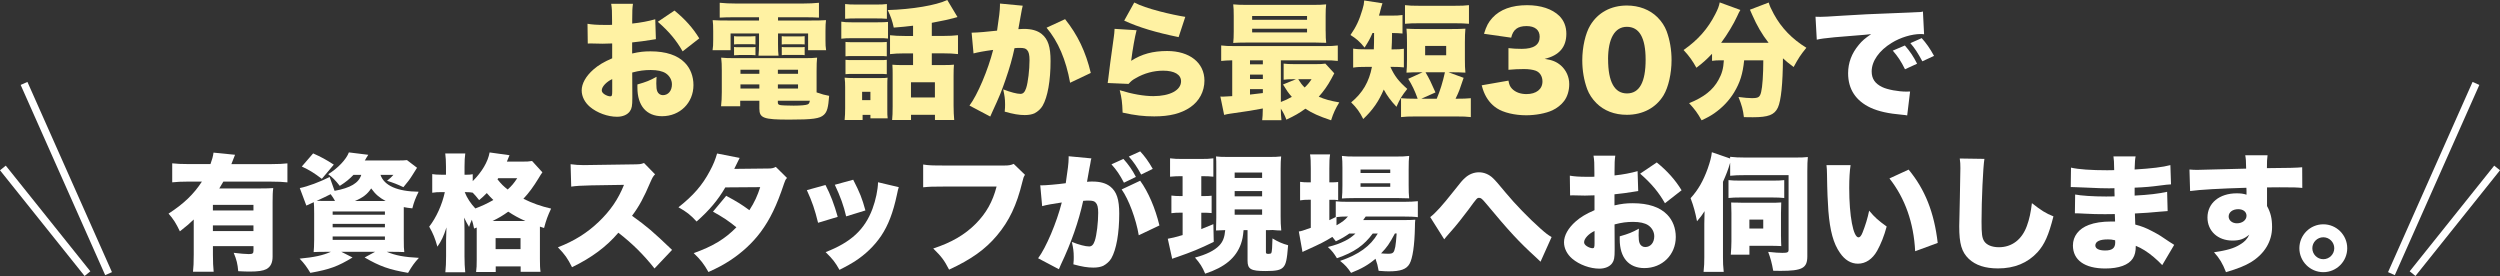 <?xml version="1.0" encoding="UTF-8"?> <svg xmlns="http://www.w3.org/2000/svg" id="_レイヤー_2" viewBox="0 0 674.88 74.5"><rect x="0" y="0" width="674.88" height="74.5" fill="#333333" stroke="none"/><defs><style>.cls-1{fill:#fff2a3;}.cls-2{fill:#fff;}.cls-3{fill:none;stroke:#fff;stroke-miterlimit:10;stroke-width:2px;}</style></defs><g id="_レイヤー_2-2"><path class="cls-1" d="M177.07,10.57c-.51.07-.61.07-1.29.2-1.33.24-3.47.51-5.13.68v2.99c1.97-.44,3.16-.58,4.96-.58,4.18,0,7.31,1.05,9.28,3.09,1.5,1.53,2.31,3.67,2.31,6.02,0,4.79-3.64,8.4-8.47,8.4-4.22,0-6.66-2.82-6.66-7.72v-.85c2.48-.71,3.3-1.05,5.17-2.07-.03.71-.07,1.09-.07,1.8,0,1.05.07,1.63.27,2.14.24.61.82,1.02,1.5,1.02,1.46,0,2.45-1.19,2.45-2.92,0-1.16-.61-2.28-1.67-2.99-.92-.58-2.24-.88-4.05-.88-1.67,0-3.06.17-5,.68l.03,6.02v.88c0,2.07-.14,2.82-.65,3.54-.65.95-1.94,1.5-3.47,1.5-2.52,0-5.41-1.05-7.34-2.69-1.39-1.19-2.21-2.79-2.21-4.42,0-1.84,1.12-3.84,3.16-5.64,1.36-1.19,2.79-2.04,5.07-3.03v-4.01l-2.58.07-3.3-.07c-.1,0-.41,0-.71.03l-.07-5.34c1.09.2,2.48.31,4.66.31h1.29q.48-.03.68-.03v-1.09c0-2.55-.03-3.33-.24-4.59h5.88c-.17,1.22-.2,2.01-.2,4.25v1.09c2.31-.24,4.42-.65,6.22-1.16l.17,5.37ZM165.27,21.35c-1.6.75-2.82,2.07-2.82,3.03,0,.41.24.75.75,1.09.48.31,1.12.54,1.53.54.44,0,.54-.24.54-1.36v-3.3ZM184.28,13.87c-1.73-3.03-3.67-5.34-6.7-7.99l4.49-3.03c2.89,2.35,5,4.73,6.7,7.51l-4.49,3.5Z"></path><path class="cls-1" d="M198.06,4.66c-1.6,0-2.55.03-3.77.1V.75c1.39.14,2.69.2,4.28.2h18.26c1.63,0,2.92-.07,4.25-.2v4.01c-1.19-.07-2.11-.1-3.71-.1h-7.34v.88h8.26c2.69,0,3.54-.03,4.69-.1-.1.88-.14,1.46-.14,2.99v2.31c0,1.36.03,1.9.17,2.82h-4.86v-4.52h-8.12v2.86c0,1.67.03,2.24.14,3.13h-5.41c.1-1.05.14-1.84.14-3.13v-2.86h-7.68v4.52h-4.86c.14-.95.17-1.5.17-2.82v-2.31c0-1.43-.03-2.11-.14-2.99,1.12.07,2.01.1,4.69.1h7.82v-.88h-6.83ZM220.46,24.95c1.46.51,2.21.71,3.37.92-.24,3.16-.54,4.32-1.43,5.13-1.09,1.02-2.99,1.29-9.35,1.29-6.94,0-8.06-.41-8.06-2.99v-2.11h-5.17v1.5h-5.17c.14-1.19.2-2.41.2-3.84v-5.75c0-1.46-.03-2.48-.17-3.54.99.1,1.87.14,3.5.14h18.83c1.73,0,2.65-.03,3.57-.14-.1.99-.14,1.8-.14,3.57v5.81ZM198.16,9.76c.48.07.65.07,1.46.07h2.86q1.19-.03,1.46-.07v2.24c-.54-.07-.68-.07-1.46-.07h-2.86c-.68,0-.85,0-1.46.07v-2.24ZM198.16,12.68c.41.07.61.07,1.46.07h2.86c.75,0,1.12,0,1.46-.07v2.24c-.41-.07-.65-.07-1.46-.07h-2.86c-.48,0-.99.03-1.46.07v-2.24ZM199.89,18.83v1.09h5.1v-1.09h-5.1ZM199.89,22.78v1.12h5.1v-1.12h-5.1ZM209.99,19.92h5.44v-1.09h-5.44v1.09ZM209.99,23.9h5.44v-1.12h-5.44v1.12ZM209.99,27.74c0,.34.14.48.54.61.41.1,2.01.17,3.74.17,1.9,0,3.37-.14,3.77-.34.34-.14.48-.41.58-.99h-8.64v.54ZM211.04,9.76c.41.07.61.07,1.46.07h3.26q1.12,0,1.46-.07v2.24q-.1-.03-.31-.03c-.14-.03-.71-.03-1.16-.03h-3.26c-.71,0-.78,0-1.46.07v-2.24ZM211.04,12.68c.48.07.61.07,1.46.07h3.26c.75,0,1.16,0,1.46-.07v2.21c-.34-.07-.68-.07-1.46-.07h-3.26c-.68,0-.95,0-1.46.07v-2.21Z"></path><path class="cls-1" d="M227.12,5.85c.82.14,1.5.17,2.75.17h7.1c1.39,0,2.04-.03,2.75-.1v4.49c-.75-.1-1.05-.1-2.69-.1h-7.17c-1.19,0-1.9.03-2.75.14v-4.59ZM232.87,32.4h-4.86c.1-1.05.14-1.94.14-3.2v-5.68c0-1.02-.03-1.63-.14-2.55.82.07,1.39.1,2.52.1h7c1.19,0,1.53,0,2.07-.1-.07.65-.07,1.05-.07,2.24v6.22c0,1.39,0,1.77.1,2.52h-4.66v-.95h-2.11v1.39ZM228.14,1.09c.95.1,1.5.14,3.09.14h5.1c1.6,0,2.14-.03,3.09-.14v3.98c-.85-.07-1.67-.1-3.09-.1h-5.1c-1.36,0-2.18.03-3.09.1V1.09ZM228.24,11.32c.58.07.99.07,2.04.07h7.17c1.05,0,1.43,0,1.94-.07v3.88c-.65-.07-.99-.07-1.94-.07h-7.17c-1.09,0-1.29,0-2.04.07v-3.88ZM228.24,16.15c.78.07.95.07,2.04.07h7.14c1.05,0,1.43,0,1.97-.07v3.88c-.58-.07-.95-.07-2.04-.07h-7.14c-.99,0-1.29,0-1.97.07v-3.88ZM232.73,27.03h2.24v-2.24h-2.24v2.24ZM246.47,6.94c-1.9.24-2.79.31-5.2.51-.37-1.77-.78-2.96-1.63-4.73,6.6-.2,13.09-1.29,16.08-2.72l2.75,4.59q-.31.1-1.05.31-1.53.44-5.88,1.26v3.54h3.06c1.7,0,2.89-.07,4.01-.2v5.1c-1.22-.14-2.41-.2-3.98-.2h-3.09v3.16h3.5c1.16,0,1.87-.03,2.48-.1-.07.75-.1,1.67-.1,2.86v8.19c0,1.43.07,2.86.17,3.88h-5.2v-1.39h-6.46v1.39h-5.1c.1-.92.14-2.01.14-3.67v-8.77c0-.99,0-1.16-.07-2.48.85.07,1.46.1,2.52.1h3.06v-3.16h-2.28c-1.67,0-2.79.07-3.94.2v-5.1c1.22.14,2.38.2,3.98.2h2.24v-2.75ZM245.92,26.31h6.46v-4.11h-6.46v4.11Z"></path><path class="cls-1" d="M262.29,8.81h.31c1.09,0,4.35-.27,6.56-.54.54-3.57.78-5.58.78-6.73v-.58l6.15.58q-.2.68-.54,2.69c-.27,1.56-.51,2.86-.65,3.64.58-.03.99-.07,1.46-.07,2.11,0,3.67.44,4.83,1.36,1.73,1.39,2.41,3.47,2.41,7.31,0,5.3-.78,9.72-2.14,12.07-.48.85-1.33,1.6-2.18,2.04-.68.31-1.56.48-2.65.48-1.56,0-3.09-.27-5.41-.92.1-.95.1-1.36.1-1.97,0-1.5-.14-2.41-.51-4.05,1.94.75,3.67,1.22,4.66,1.22.71,0,1.16-.44,1.53-1.53.51-1.5.92-4.96.92-7.55,0-1.46-.2-2.28-.65-2.75-.37-.44-.85-.58-2.04-.58-.31,0-.65,0-1.36.07-.61,2.86-1.33,5.34-2.41,8.47-1.09,3.16-1.63,4.52-3.6,8.77-.27.58-.34.75-.54,1.22l-5.61-2.96c2.18-2.89,5.03-9.66,6.39-15.03-2.41.31-4.15.65-5.3.95l-.51-5.61ZM287.52,5.17c3.4,4.25,5.58,8.81,6.94,14.52l-5.58,2.65c-1.12-6.22-3.23-11.15-6.36-14.86l5-2.31Z"></path><path class="cls-1" d="M306.82,8.16c-.48,1.84-1.05,5.03-1.46,8.26,2.86-1.84,5.85-2.65,9.72-2.65,6.05,0,10.06,3.16,10.06,7.99,0,2.92-1.39,5.54-3.84,7.21s-5.54,2.45-9.72,2.45c-2.79,0-5.2-.27-8.53-1.02-.1-2.82-.24-3.91-.78-6.05,3.37,1.05,6.53,1.6,9.08,1.6,4.49,0,7.48-1.6,7.48-4.01,0-1.8-1.77-2.86-4.83-2.86-2.55,0-5.13.68-7.44,2.04-.88.48-1.22.78-1.9,1.53l-5.64-.24c.07-.31.07-.34.1-.68.17-1.63.88-7.07,1.56-11.76.1-.75.17-1.29.2-2.18l5.95.37ZM306.2.68c1.67.85,3.71,1.56,6.94,2.41,2.31.61,5.24,1.22,6.83,1.46l-1.8,5.47c-6.15-1.26-10.71-2.62-14.69-4.45l2.72-4.9Z"></path><path class="cls-1" d="M332.65,16.28c-1.33.03-2.04.07-2.99.17v-4.18c1.02.14,1.94.17,3.94.17h23.66c1.97,0,2.86-.03,3.88-.17v4.18c-1.12-.14-2.01-.17-3.98-.17h-11.39v11.25c1.29-.51,1.9-.78,2.96-1.39-.92-1.02-1.36-1.67-2.38-3.33l3.5-1.43h-.61c-1.26,0-1.94.03-2.72.14v-4.35c.82.1,1.46.14,2.86.14h5.88c1.09,0,1.94-.03,2.52-.14l2.41,2.62q-.2.31-.82,1.53c-.95,1.77-2.04,3.3-3.37,4.79,1.7.71,2.99,1.09,5.54,1.53-1.02,1.67-1.56,2.79-2.21,4.83-3.26-1.09-5.07-1.9-6.94-3.13-1.63,1.19-2.82,1.87-5.13,2.96-.51-1.33-.78-1.84-1.5-2.99,0,1.33.07,2.21.17,3.13h-5.2c.1-.78.14-1.46.17-3.16-2.82.54-3.71.68-8.98,1.43-.48.07-.85.14-1.46.31l-1.02-4.96c.31.03.48.03.68.03.37,0,.95-.03,2.52-.14v-9.66ZM357.87,8.43c0,1.5.03,2.31.14,3.13-.34,0-1.26-.03-2.79-.07h-18.94c-1.56,0-2.38.03-3.37.1.1-.88.14-1.7.14-3.16v-4.05c0-1.46-.03-2.31-.14-3.2,1.12.1,1.94.14,3.57.14h17.95c1.63,0,2.45-.03,3.57-.14-.1.85-.14,1.63-.14,3.2v4.05ZM337.44,17.37h3.47v-1.09h-3.47v1.09ZM337.44,21.32h3.47v-1.19h-3.47v1.19ZM337.44,25.53c.65-.07,1.8-.2,3.47-.41v-1.05h-3.47v1.46ZM338.02,5.34h14.82v-1.02h-14.82v1.02ZM338.02,8.74h14.82v-.99h-14.82v.99ZM350.46,21.38c.71,1.12.99,1.5,1.73,2.24.82-.78,1.22-1.26,1.87-2.24h-3.6Z"></path><path class="cls-1" d="M370.51,8.91c-.68,1.56-1.05,2.24-2.14,3.94-1.26-1.6-2.31-2.48-3.81-3.4,1.53-2.18,2.41-4.08,3.23-6.87.34-1.09.41-1.56.48-2.45l4.93.75c-.14.41-.34,1.05-.54,1.84-.1.51-.17.71-.41,1.5h3.13c1.5,0,2.35-.03,3.23-.17v5c-.85-.1-1.46-.1-2.82-.14q-.03,2.82-.14,4.42h.34c1.43,0,2.07-.03,2.99-.17v5.03c-.88-.1-1.67-.14-3.2-.14h-.44c1.12,2.48,2.24,3.91,4.56,5.95-1.43,1.8-1.97,2.65-2.92,4.83-1.6-1.73-2.45-2.86-3.43-4.66-1.36,3.2-2.92,5.47-5.54,7.96-.95-1.9-1.77-3.03-3.26-4.49,3.09-2.55,4.86-5.58,5.61-9.59h-1.36c-1.8,0-2.62.03-3.71.2v-5.13c1.09.17,1.8.2,3.81.2h1.77q.07-1.46.07-4.42h-.41ZM383.22,19.51c-1.43,0-2.38.03-3.54.1.1-1.12.14-2.01.14-3.6v-4.56c0-1.67-.03-2.58-.14-3.71,1.02.07,2.18.1,3.91.1h8.09c1.7,0,2.89-.03,3.91-.1-.1,1.19-.14,1.97-.14,3.71v4.56c0,1.7.03,2.41.14,3.6-1.22-.07-2.11-.1-3.57-.1h-.99l4.08,1.5c-1.09,3.26-1.22,3.67-2.18,5.64h.31c1.8,0,2.55-.03,3.81-.14v5.1c-1.19-.14-2.04-.17-3.81-.17h-11.22c-1.77,0-2.58.03-3.81.17v-5.1c1.26.1,2.01.14,3.81.14h.68c-.75-2.11-1.5-3.67-2.55-5.37l3.88-1.77h-.82ZM379.28,1.39c1.22.14,1.94.17,3.81.17h9.65c1.87,0,2.62-.03,3.81-.17v5.03c-1.22-.1-2.14-.14-3.81-.14h-9.65c-1.63,0-2.58.03-3.81.14V1.39ZM384.82,19.51c1.19,2.07,1.26,2.24,2.69,5.44l-3.81,1.7h4.15c.95-2.28,1.63-4.49,2.21-7.14h-5.24ZM384.72,14.92h5.68v-2.52h-5.68v2.52Z"></path><path class="cls-1" d="M407.21,21.76c.2,1.12.41,1.6.95,2.18.92.95,2.28,1.46,3.91,1.46,2.65,0,4.32-1.33,4.32-3.4,0-1.39-.68-2.48-1.84-2.92-.78-.27-1.84-.44-3.16-.44s-2.86.07-4.18.2v-5.85c1.16.14,2.28.2,3.6.2,3.23,0,4.83-1.09,4.83-3.26,0-1.84-1.29-2.89-3.54-2.89-2.41,0-3.64.95-4.15,3.13l-7.34-1.05c.65-2.11,1.19-3.13,2.28-4.32,2.07-2.24,5.2-3.4,9.35-3.4,3.71,0,6.77,1.02,8.7,2.89,1.26,1.26,1.9,2.89,1.9,4.83,0,3.6-1.94,5.85-5.85,6.77,2.07.31,3.2.78,4.39,1.8,1.43,1.29,2.24,3.06,2.24,5.03,0,1.73-.48,3.33-1.36,4.52-.75,1.02-1.94,1.97-3.2,2.55-1.77.82-4.52,1.33-7.07,1.33-3.06,0-6.12-.71-7.92-1.9-1.56-1.02-2.75-2.52-3.5-4.39-.2-.48-.34-.92-.58-1.8l7.21-1.26Z"></path><path class="cls-1" d="M430.95,27.84c-1.12-1.12-1.97-2.41-2.48-3.77-.88-2.41-1.33-5.03-1.33-7.79,0-3.57.85-7.28,2.14-9.42,2.07-3.47,5.61-5.37,9.89-5.37,3.3,0,6.19,1.12,8.26,3.16,1.12,1.12,1.97,2.41,2.48,3.77.88,2.41,1.33,5.03,1.33,7.82,0,3.57-.85,7.31-2.14,9.45-2.04,3.4-5.61,5.3-9.93,5.3-3.33,0-6.15-1.09-8.23-3.16ZM434.11,16.01c0,6.09,1.73,9.21,5.1,9.21s5.03-3.06,5.03-9.11-1.77-8.87-5.07-8.87-5.07,3.23-5.07,8.77Z"></path><path class="cls-1" d="M464.48,16.28c-.92,0-1.53.03-2.31.14v-1.9c-1.63,1.7-2.45,2.41-4.22,3.77-1.09-1.94-1.94-3.16-3.47-4.79,3.91-2.72,6.56-5.75,8.57-9.69.68-1.33,1.02-2.18,1.19-3.16l5.58,2.04c-.34.58-.51.88-.88,1.73-.95,2.07-2.65,4.9-4.32,7.14h12.82c-1.8-2.31-3.16-4.66-4.39-7.48-.2-.51-.44-.99-.65-1.46l5.07-1.94c.27.92.54,1.56,1.39,3.13,2.04,3.74,4.9,6.7,8.77,9.08-1.63,2.04-2.04,2.65-3.43,5.2-1.46-1.09-2.04-1.56-2.89-2.35-.03,6.83-.51,11.46-1.36,13.29-.92,1.97-2.55,2.62-6.77,2.62q-.34,0-2.41-.03c-.24-2.01-.54-3.13-1.46-5.44,1.43.2,2.79.31,3.6.31,1.77,0,2.18-.24,2.52-1.67.34-1.33.58-4.69.58-8.53h-5.17c-.37,3.67-1.12,6.02-2.72,8.67-1.33,2.18-3.13,4.08-5.37,5.64-1.05.71-1.77,1.12-3.4,1.87-1.09-1.94-1.77-2.89-3.37-4.62,3.98-1.6,6.43-3.54,7.92-6.26.95-1.7,1.33-3.09,1.46-5.3h-.88Z"></path><path class="cls-2" d="M490.11,4.52c.58.03,1.02.03,1.29.03.88,0,2.11-.07,5.81-.31,4.9-.31,8.19-.48,14.65-.71l3.5-.14,1.43-.07c1.16-.03,1.36-.07,1.53-.07.24,0,.37-.03.78-.14l.31,6.15c-.48-.07-.61-.07-.95-.07-2.38,0-5.44.92-7.79,2.38-3.4,2.07-5.41,4.93-5.41,7.72,0,1.97.92,3.3,2.86,4.22,1.36.68,4.35,1.22,6.49,1.22.27,0,.51,0,1.02-.03l-.78,6.46c-.48-.1-.58-.1-1.26-.17-3.88-.34-6.43-.92-8.6-1.9-4.01-1.87-6.09-5-6.09-9.31,0-2.82.95-5.37,2.89-7.68.88-1.09,1.7-1.77,3.33-2.89l-1.6.17c-.75.07-1.94.17-8.29.68-3.16.34-3.33.34-4.79.65l-.34-6.19ZM514.22,12.27c1.36,1.56,2.38,3.06,3.3,4.93l-3.26,1.5c-1.05-2.14-1.94-3.47-3.3-5.03l3.26-1.39ZM518.77,10.3c1.22,1.36,2.18,2.69,3.33,4.79l-3.16,1.46c-1.22-2.28-2.07-3.57-3.23-4.9l3.06-1.36Z"></path><path class="cls-2" d="M57.48,68.74c0,1.9.07,3.4.2,4.62h-5.58c.14-1.16.2-2.58.2-4.69v-9.42c-1.16,1.12-1.94,1.8-3.74,3.2-1.05-2.21-1.8-3.37-3.06-4.79,4.08-2.62,6.83-5.27,9.01-8.64h-3.67c-1.84,0-3.13.07-4.35.2v-5.13c1.22.14,2.52.2,4.35.2h5.98c.44-1.19.68-2.07.82-3.09l5.81.58c-.14.34-.48,1.19-.99,2.52h10.78c1.9,0,3.2-.07,4.35-.2v5.13c-1.26-.14-2.55-.2-4.35-.2h-12.95c-.34.61-.61,1.05-1.09,1.84h11.02c1.7,0,2.58-.03,3.54-.1-.14,1.02-.17,2.04-.17,3.77v14.72c0,1.67-.54,2.79-1.7,3.4-.88.44-2.21.65-4.49.65-.88,0-1.56-.03-3.09-.1-.17-1.97-.44-3.09-1.22-4.96,1.7.2,3.2.34,4.05.34,1.05,0,1.29-.17,1.29-.95v-1.19h-10.95v2.31ZM68.42,56.81v-1.5h-10.95v1.5h10.95ZM68.42,62.38v-1.53h-10.95v1.53h10.95Z"></path><path class="cls-2" d="M95.44,47.19c-1.16,1.19-1.97,1.87-3.71,2.99-1.26-1.6-1.97-2.28-3.13-3.16,2.58-1.56,4.9-4.01,5.58-5.88l5.24.65c-.24.41-.31.48-.54.85-.14.27-.17.34-.41.68h8.94c1.19,0,1.87-.03,2.45-.1l2.72,2.07q-.24.34-1.33,2.11c-.65,1.05-1.22,1.77-2.35,3.13-1.56-.75-2.72-1.19-4.42-1.73.88-.68,1.22-1.02,1.73-1.6h-3.5c.99,2.92,4.56,4.49,10.3,4.56-.82,1.67-1.26,2.75-1.7,4.49-1.16-.14-1.53-.17-2.31-.34v8.43c0,2.07.03,2.99.14,3.71-.85-.03-1.77-.07-3.4-.07h-1.33c2.38.99,4.69,1.43,8.67,1.63-1.19,1.29-1.84,2.18-2.92,4.05-5.13-.88-7.62-1.77-11.73-4.15l2.82-1.53h-9.11l3.03,1.53c-3.98,2.41-6.09,3.2-11.39,4.15-.99-1.63-1.6-2.48-2.89-3.84,3.98-.37,6.29-.88,8.43-1.84h-1.22c-1.7,0-2.52.03-3.43.07.07-.78.14-1.8.14-3.33v-7.11c0-1.33-.03-2.41-.1-3.03q-1.46.65-2.01.92l-1.77-4.73c2.11-.41,5.47-1.67,8.06-2.99l1.33,3.74c4.28-.78,6.53-2.11,7.21-4.32h-2.07ZM86.88,48.28c-2.14-1.63-3.26-2.31-5.41-3.33l3.06-3.54c2.21.99,3.4,1.63,5.58,3.03l-3.23,3.84ZM90.45,54.26c-.37-.68-.65-1.12-1.19-1.84-1.43.71-2.11,1.05-3.77,1.8,1.26.03,1.36.03,2.55.03h2.41ZM89.8,57.96h14.11v-.88h-14.11v.88ZM89.8,61.36h14.11v-.92h-14.11v.92ZM89.8,64.76h14.11v-.92h-14.11v.92ZM104.11,54.26c-1.7-.92-2.69-1.73-3.91-3.4-1.02,1.56-2.21,2.48-4.39,3.4h8.3Z"></path><path class="cls-2" d="M127.98,61.7c-.24-1.19-.34-1.53-.61-2.38-.34.75-.44,1.02-.75,1.94-.54-.95-.92-1.6-1.33-2.52.07.78.1,2.55.1,3.43v6.94c0,1.67.07,3.23.2,4.39h-5.37c.14-1.22.2-2.72.2-4.39v-4.42c.03-1.67.07-2.75.1-3.3-.75,2.35-1.36,3.67-2.45,5.2-.65-2.31-1.12-3.47-2.21-5.41,1.9-2.41,3.5-5.95,4.22-9.32h-.82c-1.09,0-1.73.03-2.58.17v-5.03c.54.1,1.39.17,2.62.17h1.09v-2.21c0-1.56-.07-2.52-.2-3.54h5.41c-.14,1.02-.2,2.01-.2,3.54v2.21h.48c.71,0,1.26-.03,1.73-.14v1.87c2.52-2.52,4.11-5.24,4.56-7.75l5.37.75c-.1.24-.34.82-.71,1.73h4.05c1.26,0,2.01-.03,2.75-.17l2.79,3.06c-.37.51-.48.68-1.05,1.63-1.36,2.24-2.58,3.91-4.08,5.51,2.48,1.22,4.69,2.01,7.48,2.65-.92,1.97-1.33,3.06-1.9,5.24-.58-.2-.61-.2-1.12-.37v8.77c0,1.53.03,2.55.17,3.43h-5.37v-1.46h-6.73v1.5h-5.3c.14-.92.17-1.87.17-3.33v-8.67l-.68.27ZM125.46,51.88c.61,1.56,1.6,3.06,2.86,4.39,1.73-.65,3.13-1.29,4.86-2.28-.71-.68-.95-.95-1.77-1.87-.85.85-1.12,1.12-2.07,1.9-.82-1.02-1.05-1.33-1.73-2.01-.51-.1-.99-.14-1.67-.14h-.48ZM141.82,59.66c-1.84-.82-3.06-1.5-4.62-2.52-1.46,1.05-2.55,1.7-4.25,2.52h8.87ZM133.79,67.25h6.73v-2.96h-6.73v2.96ZM134.3,48.41c1.05,1.33,1.67,1.9,2.75,2.75,1.09-.99,1.67-1.67,2.58-3.06h-5.13l-.2.31Z"></path><path class="cls-2" d="M176.69,72.48c-2.96-3.74-5.95-6.7-9.76-9.66-3.2,3.77-7.24,6.77-12.51,9.31-1.19-2.38-1.9-3.4-3.81-5.37,4.42-1.7,7.92-3.91,11.01-6.87,3.16-3.03,5.24-6.05,6.83-9.99l-8.84.14c-2.92.07-4.01.14-5.41.34l-.17-6.05c1.33.17,2.24.24,3.57.24.27,0,.92,0,1.9-.03l11.63-.17c1.6-.03,1.8-.03,2.72-.37l2.99,3.06c-.51.51-.71.85-1.22,2.01-1.8,4.25-3.09,6.63-5,9.18,4.11,2.96,5.51,4.15,10.81,9.21l-4.76,5.03Z"></path><path class="cls-2" d="M199.67,42.63c-.03.07-.51,1.02-1.46,2.96l9.15-.1c.99,0,1.43-.1,2.07-.44l3.03,2.99c-.41.44-.51.65-.78,1.46-2.01,6.05-3.81,9.72-6.32,13.12-2.18,2.92-4.96,5.51-8.26,7.68-1.84,1.19-3.23,1.94-5.85,3.13-1.26-2.21-2.07-3.26-3.98-5.1,5.17-1.84,8.47-3.84,11.52-6.97-2.11-1.73-3.77-2.82-6.32-4.22l3.57-4.28c3.03,1.63,4.11,2.31,6.26,3.88,1.39-2.14,2.21-3.98,2.92-6.22l-9.42.07c-1.97,3.4-4.32,6.19-7.75,9.21-1.63-1.77-2.69-2.62-4.9-3.84,4.01-3.16,6.46-5.98,8.46-9.76.95-1.73,1.53-3.2,1.97-4.76l6.09,1.19Z"></path><path class="cls-2" d="M222.84,49.94c1.33,2.52,2.38,5.3,3.3,8.6l-5.3,1.6c-.88-3.57-1.56-5.61-3.03-8.81l5.03-1.39ZM242.63,50.52c-.2.61-.24.75-.51,2.07-1.02,4.79-2.35,8.26-4.25,11.08-1.84,2.72-4.25,5.03-7.14,6.9-1.19.75-2.11,1.26-4.11,2.28-1.16-2.07-1.84-2.92-3.74-4.79,6.83-2.65,10.54-6.05,12.65-11.69.88-2.38,1.46-5.17,1.5-7.17l5.61,1.33ZM230.32,48.51c1.8,3.5,2.41,5.03,3.3,8.3l-5.2,1.6c-.65-2.82-1.56-5.37-3.06-8.53l4.96-1.36Z"></path><path class="cls-2" d="M276.7,47.19c-.37.58-.44.75-.71,1.9-1.53,6.32-3.57,10.57-6.83,14.45-3.16,3.77-6.97,6.49-12.95,9.25-1.33-2.58-2.04-3.5-4.28-5.71,4.9-1.6,8.47-3.67,11.46-6.66,2.86-2.89,4.59-5.98,5.64-10.06h-14.11c-3.3,0-3.91.03-5.71.2v-6.15c1.46.24,2.48.27,5.81.27h16.15c1.12,0,1.73-.1,2.48-.44l3.06,2.96Z"></path><path class="cls-2" d="M280.83,50.01c.14.03.24.03.31.03,1.09,0,4.32-.27,6.56-.58.54-3.54.78-5.54.78-6.7v-.58l6.15.58c-.14.41-.17.54-.2.82-.03.1-.07.41-.1.61l-.24,1.22c-.31,1.73-.54,3.13-.65,3.67.58-.07.99-.07,1.46-.07,2.11,0,3.67.44,4.83,1.36,1.73,1.39,2.41,3.47,2.41,7.31,0,5.3-.78,9.69-2.14,12.07-.48.82-1.33,1.56-2.18,2.01-.68.31-1.56.48-2.65.48-1.56,0-3.09-.24-5.41-.88.1-.99.1-1.36.1-1.97,0-1.5-.14-2.41-.51-4.08,1.94.78,3.67,1.22,4.66,1.22.71,0,1.16-.44,1.53-1.53.51-1.5.92-4.93.92-7.55,0-1.43-.2-2.24-.65-2.72-.37-.44-.85-.58-2.04-.58-.31,0-.65,0-1.36.07-1.22,5.58-3.26,11.42-6.02,17.2-.27.65-.34.75-.54,1.26l-5.61-2.96c2.14-2.86,5-9.59,6.39-15.06-2.14.31-4.32.68-5.3.99l-.51-5.64ZM303.27,42.9c1.36,1.5,2.45,3.06,3.37,4.86l-3.23,1.56c-1.12-2.14-1.97-3.4-3.37-4.96l3.23-1.46ZM307.79,48.79c2.18,2.99,4.08,7.41,5.2,12.07l-5.58,2.65c-.71-4.32-2.72-9.72-4.62-12.37l5-2.35ZM307.79,40.86c1.26,1.36,2.21,2.65,3.4,4.73l-3.13,1.53c-1.16-2.14-2.11-3.5-3.33-4.86l3.06-1.39Z"></path><path class="cls-2" d="M318.78,47.56c-1.09,0-1.6.03-2.92.14v-4.96c1.09.14,1.9.17,3.26.17h5.17c1.36,0,2.18-.03,3.26-.17v4.96c-.99-.1-1.63-.14-2.82-.14h-.44v5.37h.68c1.09,0,1.46-.03,2.11-.1v4.69c-.75-.07-1.43-.1-2.11-.1h-.68v4.42c1.22-.48,1.63-.65,3.26-1.33l.1,4.79c-3.91,1.9-5.95,2.72-9.86,4.08-.65.2-.88.31-1.36.48l-1.19-5.41c1.05-.17,2.01-.41,4.01-.99v-6.05h-.68c-.88,0-1.56.03-2.35.14v-4.76c.78.1,1.39.14,2.48.14h.54v-5.37h-.48ZM335.71,62.11c-.17,1.8-.31,2.52-.71,3.71-1.33,3.77-4.35,6.32-9.66,8.06-.78-1.84-1.39-2.79-2.75-4.35,2.99-.78,5.27-1.9,6.53-3.23,1.02-1.05,1.46-2.24,1.63-4.18-.41,0-1.22.03-2.48.1.03-1.12.07-2.18.07-3.43v-13.16c0-1.94,0-2.41-.07-3.4.85.1,1.53.14,3.3.14h10.98c1.6,0,2.35-.03,3.3-.14-.1.92-.14,1.77-.14,3.4v12.78c0,1.33.03,2.48.17,3.81q-.41-.03-1.05-.03c-.2-.03-.61-.03-1.26-.1l-.88.03h-.95v5.98c0,.34.17.44.71.44.37,0,.68-.1.75-.24.17-.27.27-1.9.31-3.94,1.53.92,2.58,1.39,4.22,1.84-.31,3.98-.58,5.17-1.33,5.95s-1.9,1.02-4.79,1.02c-3.94,0-4.83-.51-4.83-2.79v-8.26h-1.05ZM333.3,48.04h7.41v-1.46h-7.41v1.46ZM333.3,53h7.41v-1.43h-7.41v1.43ZM333.3,57.96h7.41v-1.43h-7.41v1.43Z"></path><path class="cls-2" d="M364.26,63.03c-1.19.85-2.11,1.39-3.64,2.11-.41-.54-.54-.71-.95-1.19-2.21,1.36-2.96,1.73-7.21,3.67-.27.1-.48.2-.85.41l-.99-5.54c.71-.1.99-.2,3.23-.99v-7.58h-.51c-.88,0-1.6.03-2.38.17v-5c.71.1,1.39.14,2.38.14h.51v-3.71c0-1.9-.03-2.75-.2-3.84h5.41c-.17,1.12-.2,1.9-.2,3.84v3.71h.37c.92,0,1.46-.03,2.01-.1v4.9c-.68-.1-1.02-.1-1.9-.1h-.48v5.51c.65-.31.78-.37,1.73-.85v-4.25c.82.1,1.7.14,3.26.14h15.23c1.5,0,2.75-.07,3.67-.17v4.32c-1.02-.14-2.21-.17-3.64-.17h-10.44c-.27.41-.34.51-.68.95h10.81c1.63,0,2.24-.03,3.26-.1-.07.58-.1,1.02-.1,2.07-.1,4.9-.61,8.36-1.46,9.86-.85,1.46-2.41,2.01-5.61,2.01-.68,0-1.16-.03-2.72-.14-.24-1.33-.41-2.04-.85-3.26-1.9,1.63-3.74,2.69-6.6,3.81-.95-1.43-1.6-2.14-2.96-3.23,5.03-1.7,8.23-4.01,10.17-7.38h-1.36c-2.35,3.2-5.03,5.07-9.66,6.66-.82-1.33-1.29-1.97-2.45-3.03,2.18-.58,3.06-.88,4.66-1.67,1.12-.54,1.94-1.16,2.79-1.97h-1.67ZM360.79,60.82c1.53-.85,2.28-1.43,3.09-2.38-1.29,0-2.52.07-3.09.17v2.21ZM365.38,53.48c-1.22,0-2.35.03-3.13.1.1-1.09.14-2.01.14-3.5v-4.79c0-1.39-.03-2.14-.14-3.2,1.02.14,1.87.17,3.64.17h10.78c1.84,0,2.75-.03,3.74-.17-.1.99-.14,1.67-.14,3.57v4.45c0,1.5.03,2.45.14,3.43q-.65-.03-3.06-.07h-11.97ZM367.28,46.71h8.02v-.95h-8.02v.95ZM367.28,50.42h8.02v-.95h-8.02v.95ZM376.56,63.03c-1.53,2.86-2.14,3.71-3.74,5.37.75.07,1.36.1,1.9.1,1.36,0,1.6-.24,1.94-1.87.14-.82.24-1.77.37-3.6h-.48Z"></path><path class="cls-2" d="M386.08,58.61c1.39-1.05,3.26-3.09,6.26-6.9,2.21-2.79,2.35-2.96,3.13-3.67,1.05-.99,2.41-1.53,3.77-1.53s2.72.54,3.81,1.6q.82.75,3.47,3.98c2.52,3.03,6.09,6.73,9.45,9.72,1.43,1.26,1.9,1.6,2.89,2.18l-2.99,6.66c-.44-.44-.65-.61-1.22-1.16-4.59-4.18-7.24-7.04-13.46-14.52-1.12-1.33-1.39-1.56-1.9-1.56-.54,0-.58.03-2.89,3.2-1.33,1.8-3.43,4.45-4.73,5.88q-.75.85-1.19,1.36l-.61.75-3.77-5.98Z"></path><path class="cls-2" d="M442.25,51.57c-.51.07-.61.07-1.29.2-1.33.24-3.47.51-5.13.68v2.99c1.97-.44,3.16-.58,4.96-.58,4.18,0,7.31,1.05,9.28,3.09,1.5,1.53,2.31,3.67,2.31,6.02,0,4.79-3.64,8.4-8.47,8.4-4.22,0-6.66-2.82-6.66-7.72v-.85c2.48-.71,3.3-1.05,5.17-2.07-.03.71-.07,1.09-.07,1.8,0,1.05.07,1.63.27,2.14.24.61.82,1.02,1.5,1.02,1.46,0,2.45-1.19,2.45-2.92,0-1.16-.61-2.28-1.67-2.99-.92-.58-2.24-.88-4.05-.88-1.67,0-3.06.17-5,.68l.03,6.02v.88c0,2.07-.14,2.82-.65,3.54-.65.95-1.94,1.5-3.47,1.5-2.52,0-5.41-1.05-7.34-2.69-1.39-1.19-2.21-2.79-2.21-4.42,0-1.84,1.12-3.84,3.16-5.64,1.36-1.19,2.79-2.04,5.07-3.03v-4.01l-2.58.07-3.3-.07c-.1,0-.41,0-.71.03l-.07-5.34c1.09.2,2.48.31,4.66.31h1.29q.48-.03.68-.03v-1.09c0-2.55-.03-3.33-.24-4.59h5.88c-.17,1.22-.2,2.01-.2,4.25v1.09c2.31-.24,4.42-.65,6.22-1.16l.17,5.37ZM430.45,62.35c-1.6.75-2.82,2.07-2.82,3.03,0,.41.24.75.75,1.09.48.31,1.12.54,1.53.54.44,0,.54-.24.54-1.36v-3.3ZM449.46,54.87c-1.73-3.03-3.67-5.34-6.7-7.99l4.49-3.03c2.89,2.35,5,4.73,6.7,7.51l-4.49,3.5Z"></path><path class="cls-2" d="M467.05,42.33c1.22.14,2.31.2,4.15.2h13.36c1.56,0,2.58-.03,3.47-.14-.1,1.16-.14,1.97-.14,3.84v22.95c0,3.2-1.36,3.94-7.24,3.94-.44,0-1.09,0-1.97-.03-.37-2.11-.71-3.37-1.36-5.1,1.94.2,2.82.27,3.84.27,1.39,0,1.67-.14,1.67-.85v-20.13h-11.76c-1.67,0-2.82.03-4.01.17v-3.54c-.03.1-.03.14-.1.34-.37,1.33-1.05,3.09-1.84,4.83v20.4c0,1.43.03,2.38.2,3.91h-5.44c.17-1.73.2-2.35.2-3.88v-9.11c0-.41.03-2.35.07-3.4-.68,1.09-1.02,1.53-2.04,2.72-.48-2.45-.88-3.94-1.73-6.22,2.04-2.24,3.4-4.62,4.62-7.99.65-1.87.99-3.13,1.12-4.42l4.93,1.7v-.48ZM466.61,48.62c1.05.1,1.63.14,3.26.14h8.53c1.63,0,2.24-.03,3.26-.14v4.83c-1.12-.1-1.77-.14-3.26-.14h-8.53c-1.5,0-2.14.03-3.26.14v-4.83ZM480.79,63.85c0,1.02.03,1.7.07,2.58-.78-.03-1.39-.07-2.28-.07h-6.32v2.38h-5.03c.1-1.26.17-2.45.17-3.54v-7.75c0-.82-.03-1.94-.07-2.79.41.03.65.03.85.03h.54l1.26.03h9.48c.82-.03,1.29-.07,1.39-.07-.03.95-.07,1.77-.07,2.86v6.32ZM472.25,61.7h3.74v-2.41h-3.74v2.41Z"></path><path class="cls-2" d="M499.57,44.57c-.24,1.53-.37,3.67-.37,6.15,0,7.62,1.09,13.36,2.52,13.36.37,0,.75-.44,1.09-1.33.75-1.9,1.36-3.84,1.77-5.88,1.56,1.87,2.48,2.65,4.73,4.28-.71,2.62-1.53,4.66-2.58,6.56-1.26,2.24-3.09,3.47-5.17,3.47-1.9,0-3.54-.99-4.86-2.92-1.77-2.52-2.69-5.92-3.13-11.32-.17-2.38-.31-5.24-.37-9.96-.03-1.16-.03-1.5-.14-2.41h6.53ZM515.24,45.79c4.42,5.34,6.9,11.56,7.85,19.79l-6.09,2.24c-.37-7.62-2.72-14.31-6.94-19.65l5.17-2.38Z"></path><path class="cls-2" d="M535.7,42.87c-.37,2.14-.78,11.22-.78,16.9,0,3.4.14,4.42.71,5.34.65,1.02,2.11,1.63,3.98,1.63,3.5,0,6.22-2.07,7.55-5.75.68-1.84,1.05-3.64,1.36-6.15,2.52,1.97,3.64,2.69,5.81,3.57-1.29,5.1-2.41,7.58-4.28,9.66-2.69,2.92-6.22,4.39-10.68,4.39-3.47,0-6.05-.85-7.89-2.58-1.94-1.87-2.58-4.05-2.58-8.8q0-.88.17-7.72c.07-3.43.14-6.66.14-7.99,0-1.05-.03-1.6-.17-2.58l6.66.1Z"></path><path class="cls-2" d="M559.07,45.25c2.01.48,5.51.71,9.79.71.41,0,.85,0,1.87-.03-.03-2.24-.07-2.86-.2-3.71h5.98c-.17.92-.17,1.16-.27,3.54,4.52-.27,7.68-.65,9.66-1.19l.17,5.2c-.99.07-1.19.07-2.99.31-2.28.31-4.18.48-6.83.58v2.14c3.84-.2,6.43-.51,8.77-1.02l.14,5.2q-.71.03-2.18.17c-1.53.17-4.79.41-6.66.48q.03,1.56.1,2.99c1.77.48,2.86.88,4.66,1.84,1.73.92,2.14,1.16,4.56,2.82.51.34.75.48,1.29.82l-3.23,5.47q-1.02-1.09-2.31-2.18c-1.6-1.36-3.26-2.41-4.83-3.03,0,1.53-.24,2.55-.82,3.43-1.12,1.73-3.71,2.69-7.41,2.69-5.58,0-8.74-2.28-8.74-6.22,0-2.48,1.56-4.52,4.28-5.54,1.6-.61,3.64-.92,6.05-.92h1.05c-.03-1.16-.07-1.84-.07-2.01-.71,0-2.11.03-2.62.03-1.97,0-3.54-.03-5.47-.14-1.5-.07-1.67-.1-2.69-.1l.07-5.07c1.5.31,4.9.54,8.36.54.71,0,1.22,0,2.28-.03v-.51q0-.07-.03-.88v-.82c-.78.03-1.12.03-1.43.03-1.84,0-2.41-.03-6.32-.2q-1.29-.03-2.55-.1c-.48-.03-.82-.03-.92-.03h-.58l.07-5.27ZM568.9,64.63c-2.07,0-3.26.58-3.26,1.63,0,.85.95,1.36,2.65,1.36,1.9,0,2.72-.65,2.72-2.18,0-.2-.03-.58-.03-.58-.82-.2-1.29-.24-2.07-.24Z"></path><path class="cls-2" d="M591.06,45.76c.85.07,1.22.1,2.07.1.92,0,10.06-.24,13.22-.34-.03-2.18-.07-2.62-.24-3.6h6.02c-.14,1.19-.17,1.56-.17,3.47,5.64-.03,8.16-.1,9.52-.24l.03,5.58c-1.53-.14-2.21-.17-6.12-.17-1.8,0-2.04,0-3.4.03v5.03c.99,1.8,1.36,3.4,1.36,5.68,0,3.81-1.97,7.14-5.61,9.42-1.67,1.02-3.6,1.8-6.83,2.75-.95-2.41-1.7-3.67-3.23-5.37,3.43-.51,5.37-1.05,7-2.07,1.26-.75,1.97-1.5,2.52-2.69-1.43,1.19-2.58,1.6-4.56,1.6-3.94,0-6.73-2.58-6.73-6.22,0-3.88,3.2-6.53,7.89-6.53,1.09,0,1.87.1,2.65.37v-1.05q0-.48-.03-.82c-7.04.2-12.58.51-15.2.88l-.17-5.81ZM601.63,58.44c0,1.05.95,1.84,2.24,1.84,1.46,0,2.58-.88,2.58-2.04,0-1.05-.88-1.77-2.24-1.77-1.5,0-2.58.82-2.58,1.97Z"></path><path class="cls-2" d="M633.64,67.01c0,3.57-2.89,6.46-6.46,6.46s-6.46-2.92-6.46-6.46,2.89-6.46,6.46-6.46,6.46,2.89,6.46,6.46ZM624.22,67.01c0,1.63,1.33,2.96,2.96,2.96s2.96-1.33,2.96-2.96-1.33-2.96-2.96-2.96-2.96,1.33-2.96,2.96Z"></path><line class="cls-3" x1="6.49" y1="22.52" x2="29.31" y2="73.87"></line><line class="cls-3" x1=".78" y1="45.34" x2="23.61" y2="73.87"></line><line class="cls-3" x1="668.39" y1="22.52" x2="645.57" y2="73.87"></line><line class="cls-3" x1="674.1" y1="45.34" x2="651.28" y2="73.87"></line></g></svg> 